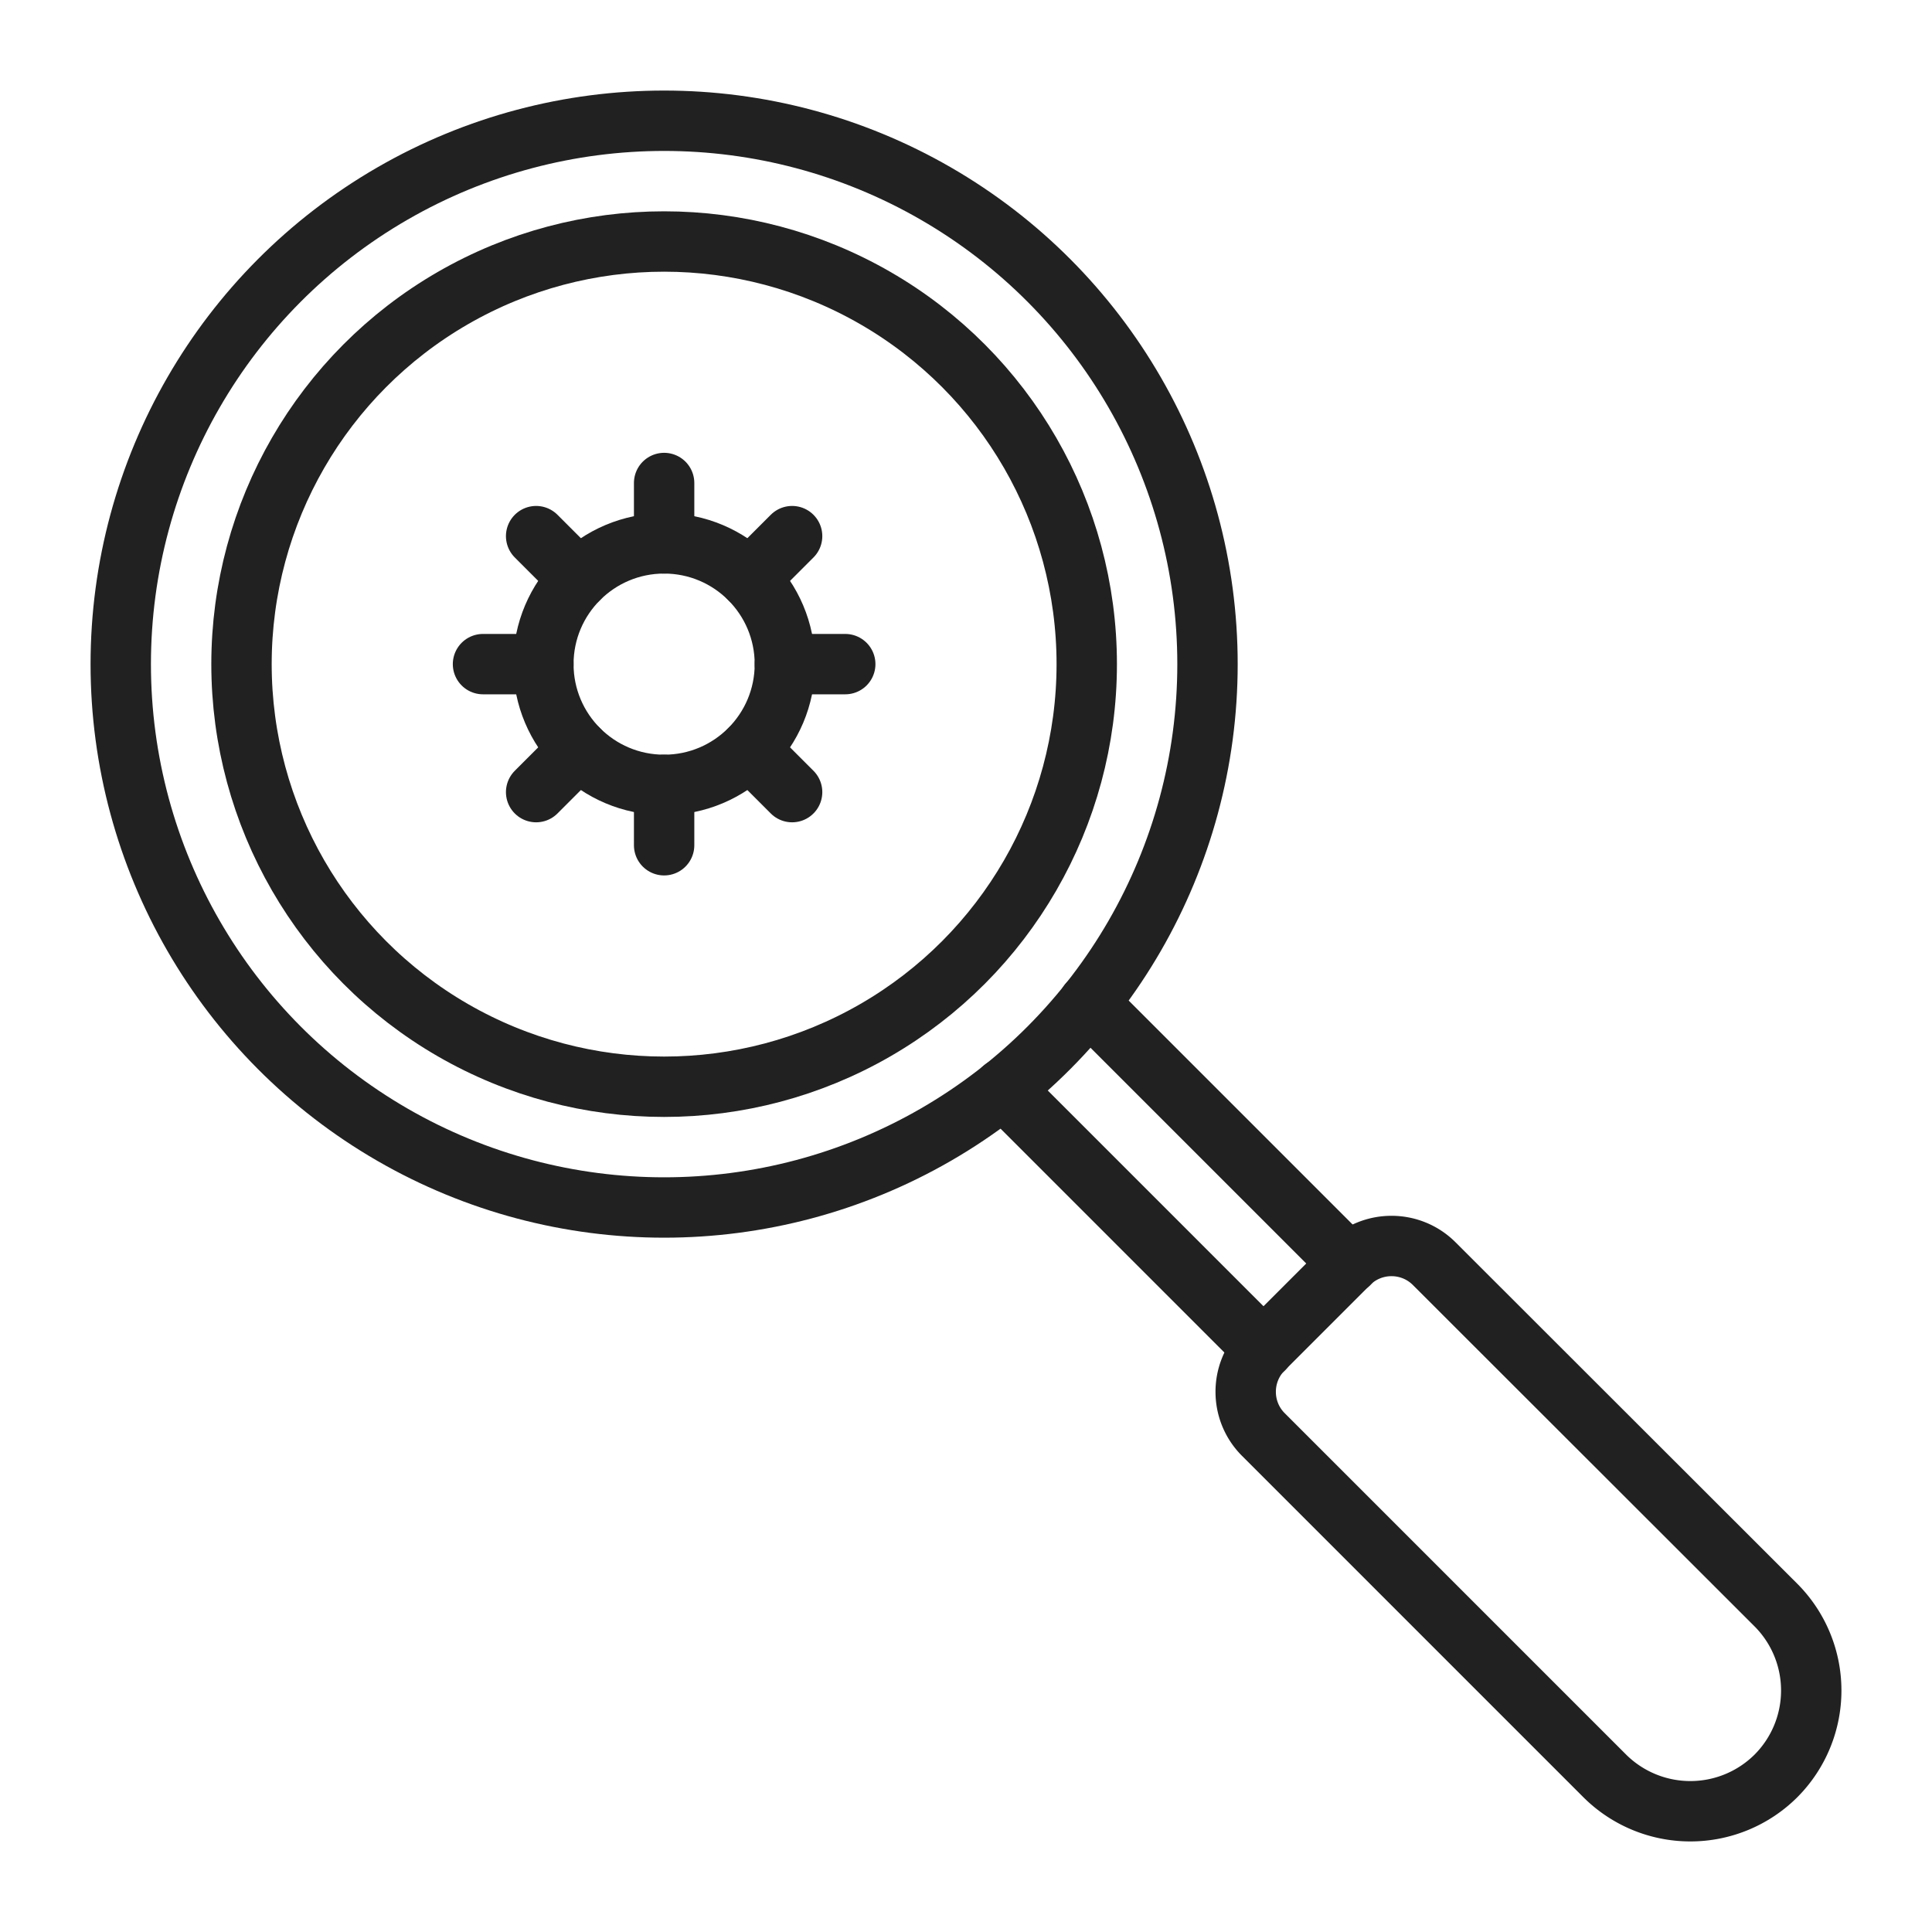 <?xml version="1.0" encoding="UTF-8"?> <svg xmlns="http://www.w3.org/2000/svg" viewBox="0 0 64 64" xml:space="preserve"> <g id="Line"> <path d="M58.83 58.83h0a4.008 4.008 0 0 0 0-5.66L47.51 41.86c-.78-.78-2.05-.78-2.83 0l-2.83 2.83c-.78.78-.78 2.05 0 2.83l11.31 11.31a4.02 4.02 0 0 0 5.67 0z" fill="none" stroke="#212121" stroke-width="2" stroke-linecap="round" stroke-linejoin="round" stroke-miterlimit="10" class="stroke-000000"></path> <circle cx="22" cy="22" r="18" fill="none" stroke="#212121" stroke-width="2" stroke-linecap="round" stroke-linejoin="round" stroke-miterlimit="10" class="stroke-000000"></circle> <path d="m33.23 36.06 8.63 8.63M44.69 41.86l-8.63-8.63" fill="none" stroke="#212121" stroke-width="2" stroke-linecap="round" stroke-linejoin="round" stroke-miterlimit="10" class="stroke-000000"></path> <circle cx="22" cy="22" r="14" fill="none" stroke="#212121" stroke-width="2" stroke-linecap="round" stroke-linejoin="round" stroke-miterlimit="10" class="stroke-000000"></circle> <circle cx="22" cy="22" r="4" fill="none" stroke="#212121" stroke-width="2" stroke-linecap="round" stroke-linejoin="round" stroke-miterlimit="10" class="stroke-000000"></circle> <path d="M26 22h2M16 22h2M24.83 19.17l1.41-1.41M17.76 26.24l1.41-1.41M22 18v-2M22 28v-2M19.17 19.17l-1.41-1.41M26.24 26.24l-1.41-1.41" fill="none" stroke="#212121" stroke-width="2" stroke-linecap="round" stroke-linejoin="round" stroke-miterlimit="10" class="stroke-000000"></path> </g> </svg> 